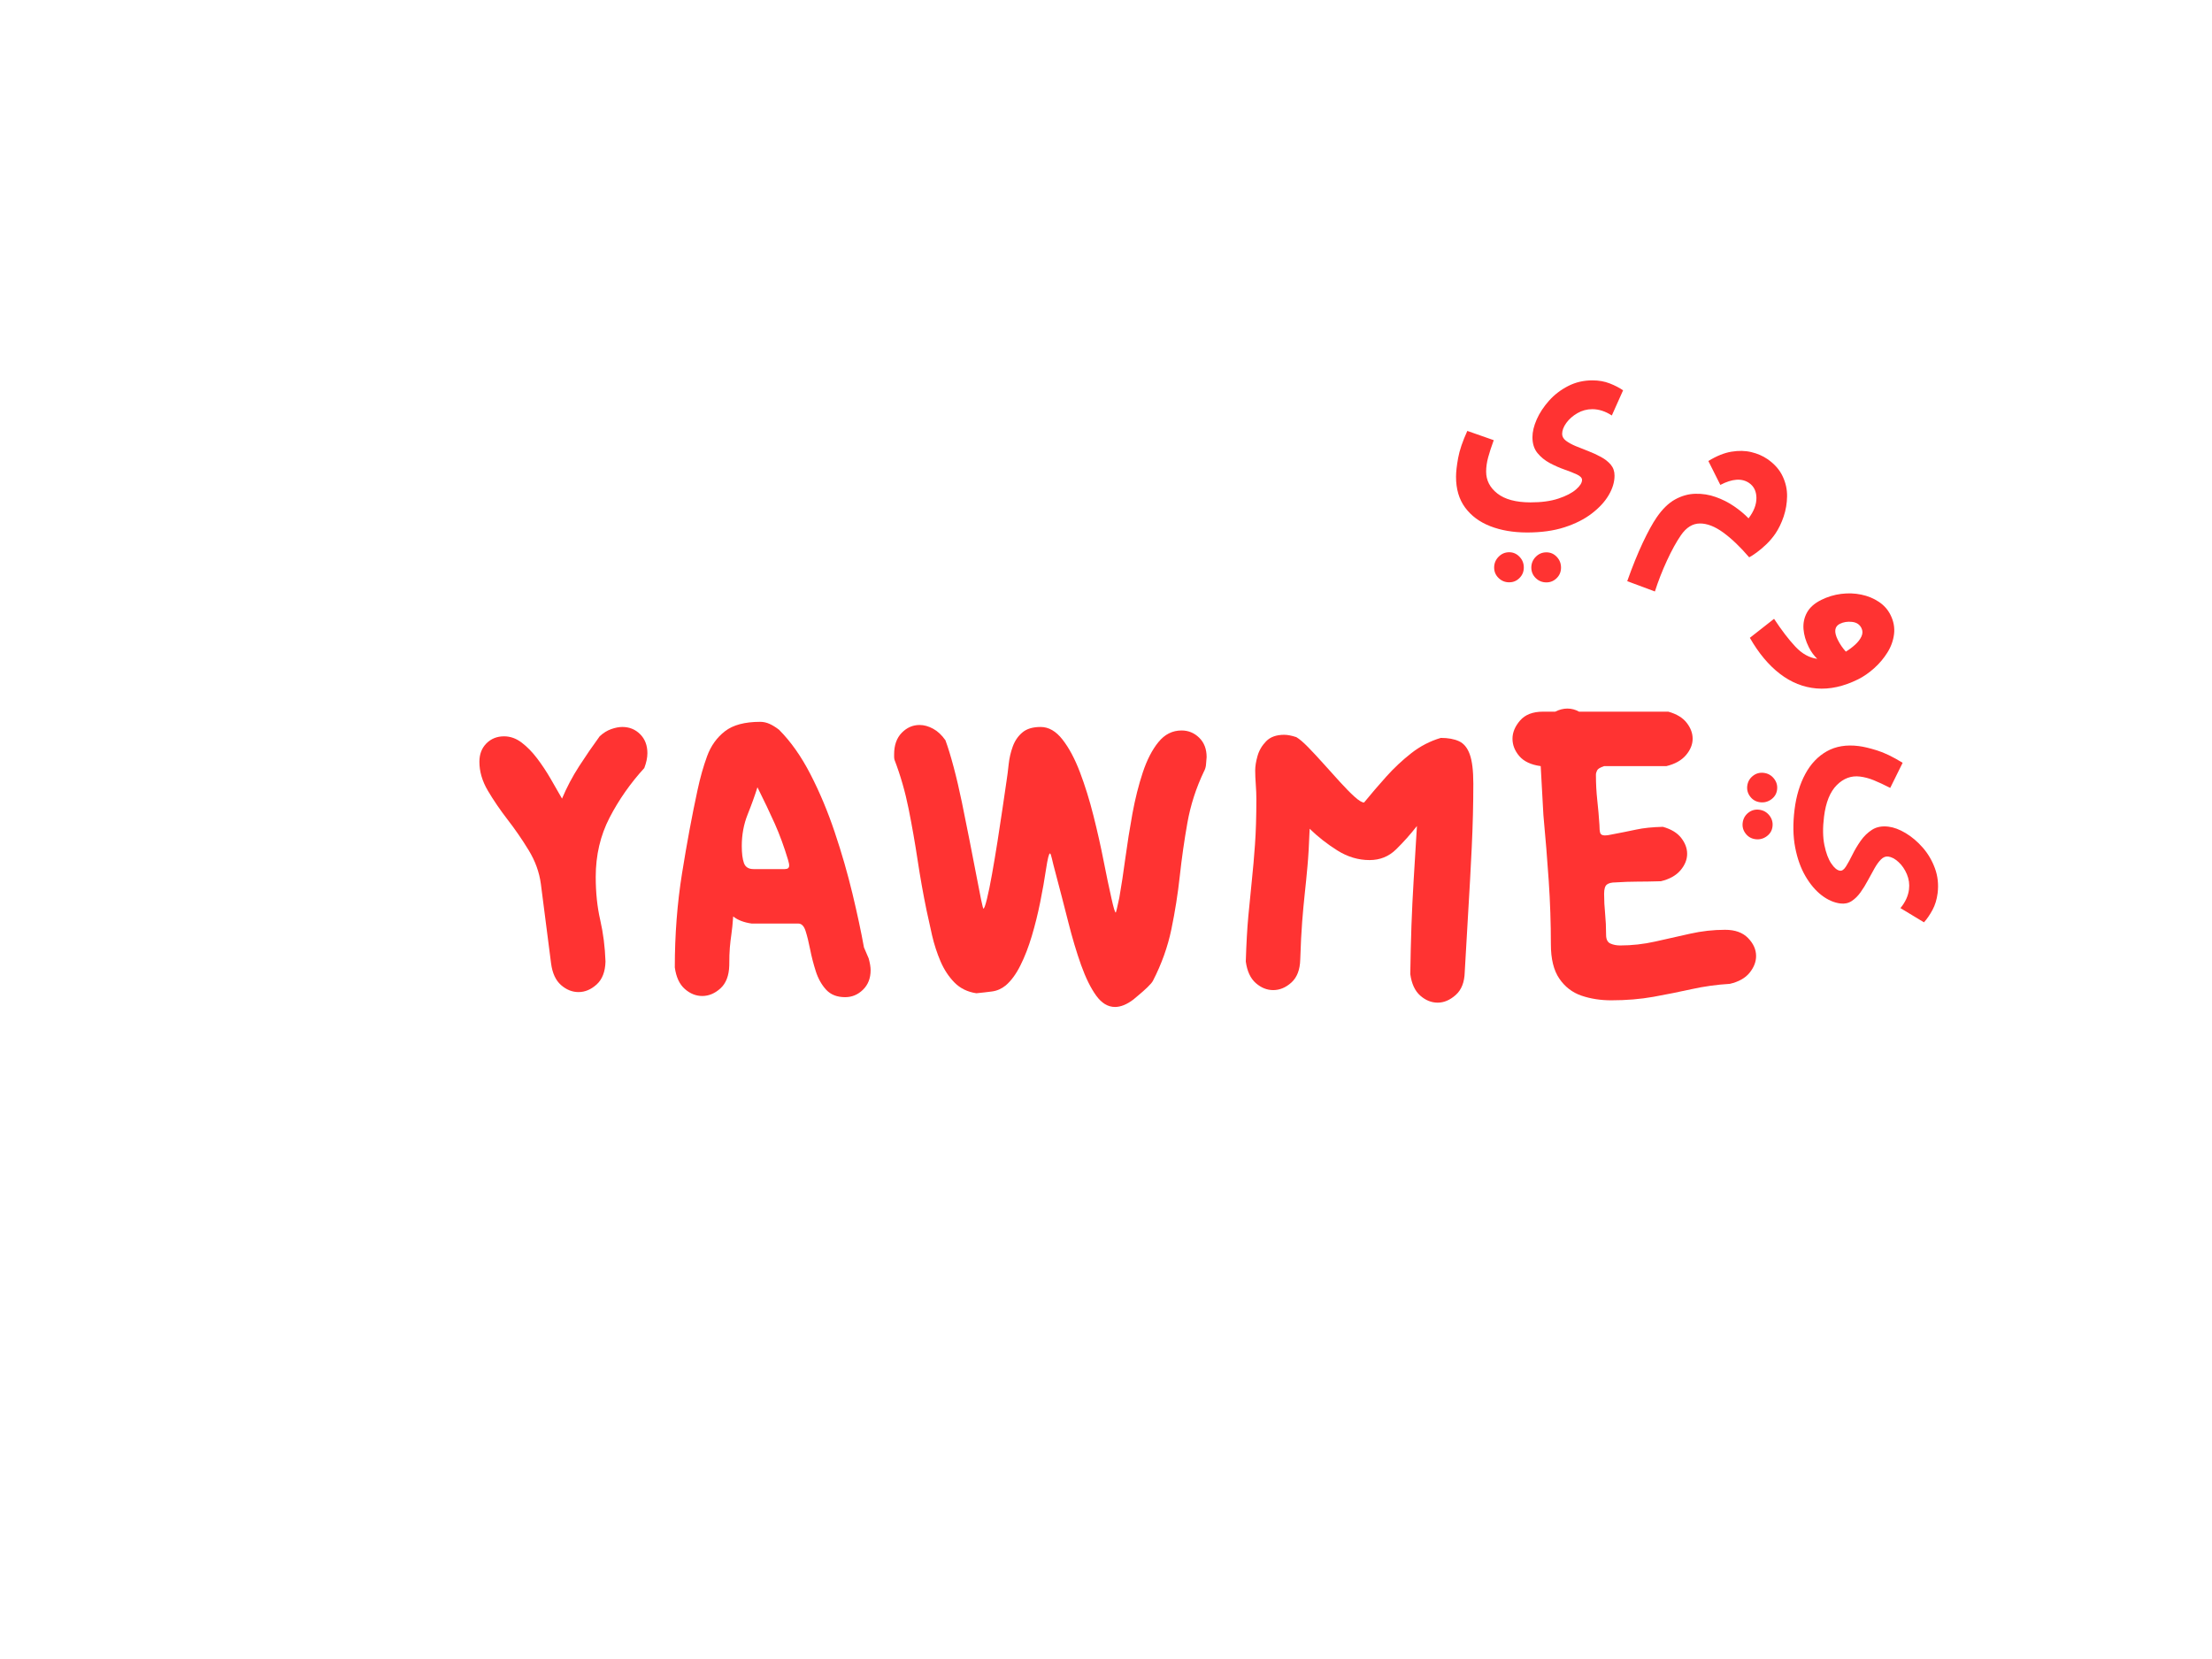<svg version="1.0" preserveAspectRatio="xMidYMid meet" height="768" viewBox="0 0 768 576" zoomAndPan="magnify" width="1024" xmlns:xlink="http://www.w3.org/1999/xlink" xmlns="http://www.w3.org/2000/svg"><defs><g></g><clipPath id="bf5449e2c6"><rect height="190" y="0" width="449" x="0"></rect></clipPath></defs><g transform="matrix(1, 0, 0, 1, 163, 212)"><g clip-path="url(#bf5449e2c6)"><g fill-opacity="1" fill="#ff3332"><g transform="translate(0.727, 134.212)"><g><path d="M 27.609 -11.688 L 24.062 -39.297 C 23.52 -43.367 22.113 -47.266 19.844 -50.984 C 17.582 -54.703 15.133 -58.258 12.5 -61.656 C 9.875 -65.062 7.586 -68.414 5.641 -71.719 C 3.691 -75.031 2.719 -78.363 2.719 -81.719 C 2.719 -84.344 3.531 -86.473 5.156 -88.109 C 6.789 -89.742 8.832 -90.562 11.281 -90.562 C 13.457 -90.562 15.5 -89.832 17.406 -88.375 C 19.312 -86.926 21.102 -85.094 22.781 -82.875 C 24.457 -80.656 26.02 -78.297 27.469 -75.797 C 28.914 -73.305 30.227 -71.02 31.406 -68.938 C 33.039 -72.832 35.016 -76.57 37.328 -80.156 C 39.641 -83.738 42.02 -87.207 44.469 -90.562 C 45.727 -91.738 47.062 -92.57 48.469 -93.062 C 49.875 -93.562 51.164 -93.812 52.344 -93.812 C 54.789 -93.812 56.852 -92.973 58.531 -91.297 C 60.207 -89.617 61.047 -87.422 61.047 -84.703 C 61.047 -83.16 60.688 -81.441 59.969 -79.547 C 55.156 -74.285 51.141 -68.551 47.922 -62.344 C 44.711 -56.133 43.109 -49.27 43.109 -41.75 C 43.109 -36.301 43.629 -31.312 44.672 -26.781 C 45.711 -22.25 46.32 -17.445 46.5 -12.375 C 46.406 -8.844 45.383 -6.191 43.438 -4.422 C 41.488 -2.648 39.383 -1.766 37.125 -1.766 C 34.945 -1.766 32.926 -2.578 31.062 -4.203 C 29.207 -5.836 28.055 -8.332 27.609 -11.688 Z M 27.609 -11.688"></path></g></g></g><g fill-opacity="1" fill="#ff3332"><g transform="translate(63.137, 134.212)"><g><path d="M 34.812 -25.562 C 33.539 -25.738 32.359 -26.031 31.266 -26.438 C 30.18 -26.852 29.234 -27.379 28.422 -28.016 C 28.234 -25.379 28.023 -23.312 27.797 -21.812 C 27.578 -20.32 27.398 -18.805 27.266 -17.266 C 27.129 -15.723 27.062 -13.641 27.062 -11.016 C 26.969 -7.473 25.945 -4.816 24 -3.047 C 22.051 -1.285 19.941 -0.406 17.672 -0.406 C 15.492 -0.406 13.477 -1.219 11.625 -2.844 C 9.77 -4.477 8.613 -6.973 8.156 -10.328 C 8.156 -21.66 8.992 -32.562 10.672 -43.031 C 12.348 -53.5 14.141 -63.129 16.047 -71.922 C 16.953 -76.18 18.062 -80.102 19.375 -83.688 C 20.688 -87.27 22.75 -90.148 25.562 -92.328 C 28.375 -94.504 32.453 -95.594 37.797 -95.594 C 38.891 -95.594 39.957 -95.363 41 -94.906 C 42.039 -94.445 43.148 -93.766 44.328 -92.859 C 48.398 -88.785 52.047 -83.617 55.266 -77.359 C 58.484 -71.109 61.289 -64.398 63.688 -57.234 C 66.094 -50.078 68.133 -43.008 69.812 -36.031 C 71.488 -29.051 72.828 -22.797 73.828 -17.266 L 75.469 -13.453 C 75.914 -11.828 76.141 -10.469 76.141 -9.375 C 76.141 -6.57 75.254 -4.305 73.484 -2.578 C 71.723 -0.859 69.66 0 67.297 0 C 64.492 0 62.297 -0.859 60.703 -2.578 C 59.117 -4.305 57.922 -6.438 57.109 -8.969 C 56.297 -11.508 55.641 -14.047 55.141 -16.578 C 54.641 -19.117 54.113 -21.25 53.562 -22.969 C 53.02 -24.695 52.16 -25.562 50.984 -25.562 C 50.898 -25.562 50.812 -25.562 50.719 -25.562 C 50.625 -25.562 50.531 -25.562 50.438 -25.562 Z M 36.844 -72.875 C 35.938 -69.977 34.801 -66.828 33.438 -63.422 C 32.082 -60.023 31.406 -56.379 31.406 -52.484 C 31.406 -49.941 31.656 -47.969 32.156 -46.562 C 32.656 -45.164 33.766 -44.469 35.484 -44.469 L 46.359 -44.469 C 47.359 -44.469 47.859 -44.875 47.859 -45.688 C 47.859 -46.051 47.812 -46.391 47.719 -46.703 C 47.633 -47.023 47.547 -47.363 47.453 -47.719 C 46.086 -52.258 44.566 -56.41 42.891 -60.172 C 41.211 -63.93 39.195 -68.164 36.844 -72.875 Z M 36.844 -72.875"></path></g></g></g><g fill-opacity="1" fill="#ff3332"><g transform="translate(141.999, 134.212)"><g><path d="M 5.578 -82.391 C 5.484 -82.754 5.438 -83.094 5.438 -83.406 C 5.438 -83.727 5.438 -84.023 5.438 -84.297 C 5.438 -87.473 6.316 -89.969 8.078 -91.781 C 9.848 -93.594 11.914 -94.5 14.281 -94.5 C 15.82 -94.5 17.383 -94.066 18.969 -93.203 C 20.551 -92.348 21.977 -91.016 23.25 -89.203 C 24.156 -86.754 25.109 -83.645 26.109 -79.875 C 27.109 -76.113 28.062 -72.035 28.969 -67.641 C 29.875 -63.242 30.754 -58.867 31.609 -54.516 C 32.473 -50.172 33.242 -46.207 33.922 -42.625 C 34.598 -39.039 35.16 -36.16 35.609 -33.984 C 36.066 -31.816 36.344 -30.734 36.438 -30.734 C 36.707 -30.734 37.113 -31.844 37.656 -34.062 C 38.207 -36.281 38.797 -39.156 39.422 -42.688 C 40.055 -46.227 40.691 -50.016 41.328 -54.047 C 41.961 -58.078 42.551 -61.953 43.094 -65.672 C 43.645 -69.391 44.102 -72.52 44.469 -75.062 C 44.738 -76.781 44.984 -78.703 45.203 -80.828 C 45.43 -82.961 45.906 -85.023 46.625 -87.016 C 47.352 -89.016 48.469 -90.645 49.969 -91.906 C 51.469 -93.176 53.578 -93.812 56.297 -93.812 C 59.098 -93.812 61.629 -92.359 63.891 -89.453 C 66.16 -86.555 68.18 -82.773 69.953 -78.109 C 71.723 -73.441 73.285 -68.41 74.641 -63.016 C 76.004 -57.629 77.18 -52.395 78.172 -47.312 C 79.172 -42.238 80.082 -37.891 80.906 -34.266 C 81.625 -31.004 82.117 -29.375 82.391 -29.375 C 82.484 -29.375 82.895 -31.094 83.625 -34.531 C 84.344 -38.613 85.039 -43.191 85.719 -48.266 C 86.406 -53.348 87.223 -58.492 88.172 -63.703 C 89.129 -68.91 90.332 -73.691 91.781 -78.047 C 93.227 -82.398 95.039 -85.91 97.219 -88.578 C 99.395 -91.254 102.066 -92.594 105.234 -92.594 C 107.598 -92.594 109.641 -91.754 111.359 -90.078 C 113.078 -88.398 113.938 -86.156 113.938 -83.344 C 113.852 -82.625 113.785 -81.812 113.734 -80.906 C 113.691 -80 113.441 -79.133 112.984 -78.312 C 110.266 -72.602 108.359 -66.688 107.266 -60.562 C 106.18 -54.445 105.301 -48.285 104.625 -42.078 C 103.945 -35.867 102.973 -29.703 101.703 -23.578 C 100.43 -17.461 98.301 -11.504 95.312 -5.703 C 95.039 -5.16 94.383 -4.391 93.344 -3.391 C 92.301 -2.398 91.281 -1.492 90.281 -0.672 C 89.281 0.141 88.691 0.633 88.516 0.812 C 86.242 2.539 84.113 3.406 82.125 3.406 C 79.676 3.406 77.5 2.094 75.594 -0.531 C 73.695 -3.164 71.953 -6.703 70.359 -11.141 C 68.773 -15.586 67.281 -20.598 65.875 -26.172 C 64.469 -31.742 62.992 -37.43 61.453 -43.234 C 60.91 -45.234 60.504 -46.844 60.234 -48.062 C 59.961 -49.289 59.734 -49.906 59.547 -49.906 C 59.191 -49.906 58.738 -48.094 58.188 -44.469 C 57.645 -40.832 56.969 -37 56.156 -32.969 C 55.344 -28.938 54.367 -25.016 53.234 -21.203 C 52.098 -17.398 50.781 -14.004 49.281 -11.016 C 47.789 -8.023 46.094 -5.711 44.188 -4.078 C 42.738 -2.898 41.129 -2.195 39.359 -1.969 C 37.598 -1.738 35.805 -1.535 33.984 -1.359 C 30.91 -1.816 28.375 -3.062 26.375 -5.094 C 24.383 -7.133 22.773 -9.582 21.547 -12.438 C 20.328 -15.289 19.352 -18.281 18.625 -21.406 C 17.906 -24.539 17.27 -27.422 16.719 -30.047 C 15.539 -35.754 14.5 -41.598 13.594 -47.578 C 12.688 -53.566 11.645 -59.504 10.469 -65.391 C 9.289 -71.285 7.66 -76.953 5.578 -82.391 Z M 5.578 -82.391"></path></g></g></g><g fill-opacity="1" fill="#ff3332"><g transform="translate(258.66, 134.212)"><g><path d="M 29.781 -13.047 C 29.688 -9.516 28.664 -6.863 26.719 -5.094 C 24.77 -3.332 22.66 -2.453 20.391 -2.453 C 18.211 -2.453 16.195 -3.266 14.344 -4.891 C 12.488 -6.523 11.332 -9.02 10.875 -12.375 C 11.062 -18.539 11.359 -23.82 11.766 -28.219 C 12.172 -32.613 12.578 -36.734 12.984 -40.578 C 13.391 -44.43 13.75 -48.555 14.062 -52.953 C 14.383 -57.348 14.547 -62.629 14.547 -68.797 C 14.547 -70.336 14.477 -72.016 14.344 -73.828 C 14.207 -75.641 14.141 -77.27 14.141 -78.719 C 14.141 -80.176 14.41 -81.852 14.953 -83.75 C 15.492 -85.656 16.488 -87.352 17.938 -88.844 C 19.395 -90.344 21.484 -91.094 24.203 -91.094 C 25.379 -91.094 26.785 -90.82 28.422 -90.281 C 29.504 -89.645 30.883 -88.469 32.562 -86.75 C 34.238 -85.031 36.031 -83.102 37.938 -80.969 C 39.844 -78.844 41.723 -76.758 43.578 -74.719 C 45.43 -72.676 47.109 -70.973 48.609 -69.609 C 50.109 -68.254 51.219 -67.578 51.938 -67.578 C 54.383 -70.566 56.945 -73.555 59.625 -76.547 C 62.301 -79.535 65.203 -82.254 68.328 -84.703 C 71.453 -87.148 74.875 -88.922 78.594 -90.016 C 81.125 -90.016 83.227 -89.629 84.906 -88.859 C 86.582 -88.086 87.828 -86.566 88.641 -84.297 C 89.461 -82.035 89.875 -78.641 89.875 -74.109 C 89.875 -67.035 89.691 -59.691 89.328 -52.078 C 88.961 -44.461 88.551 -36.938 88.094 -29.5 C 87.645 -22.07 87.242 -15.141 86.891 -8.703 C 86.797 -5.172 85.75 -2.52 83.75 -0.75 C 81.758 1.02 79.676 1.906 77.5 1.906 C 75.32 1.906 73.305 1.094 71.453 -0.531 C 69.598 -2.164 68.441 -4.66 67.984 -8.016 C 68.078 -14.086 68.211 -19.707 68.391 -24.875 C 68.578 -30.039 68.828 -35.207 69.141 -40.375 C 69.453 -45.551 69.789 -51.129 70.156 -57.109 L 70.297 -59.422 C 68.023 -56.516 65.617 -53.816 63.078 -51.328 C 60.547 -48.836 57.469 -47.594 53.844 -47.594 C 49.945 -47.594 46.227 -48.703 42.688 -50.922 C 39.156 -53.141 35.941 -55.656 33.047 -58.469 C 32.859 -53.207 32.602 -48.832 32.281 -45.344 C 31.969 -41.852 31.648 -38.656 31.328 -35.75 C 31.016 -32.852 30.723 -29.68 30.453 -26.234 C 30.18 -22.797 29.957 -18.398 29.781 -13.047 Z M 29.781 -13.047"></path></g></g></g><g fill-opacity="1" fill="#ff3332"><g transform="translate(359.413, 134.212)"><g><path d="M 13.453 -63.219 C 13.273 -66.031 13.117 -68.863 12.984 -71.719 C 12.848 -74.57 12.691 -77.406 12.516 -80.219 C 9.16 -80.676 6.688 -81.832 5.094 -83.688 C 3.508 -85.539 2.719 -87.555 2.719 -89.734 C 2.719 -91.91 3.598 -94.02 5.359 -96.062 C 7.129 -98.102 9.785 -99.125 13.328 -99.125 L 17.547 -99.125 C 18.992 -99.844 20.395 -100.203 21.75 -100.203 C 23.207 -100.203 24.566 -99.844 25.828 -99.125 L 56.828 -99.125 C 59.734 -98.301 61.863 -97.004 63.219 -95.234 C 64.582 -93.473 65.266 -91.641 65.266 -89.734 C 65.266 -87.742 64.492 -85.844 62.953 -84.031 C 61.41 -82.219 59.145 -80.945 56.156 -80.219 L 34.531 -80.219 C 33.176 -79.77 32.363 -79.27 32.094 -78.719 C 31.82 -78.176 31.688 -77.68 31.688 -77.234 C 31.688 -74.148 31.844 -71.203 32.156 -68.391 C 32.469 -65.578 32.719 -62.723 32.906 -59.828 C 32.906 -58.555 32.992 -57.625 33.172 -57.031 C 33.359 -56.445 33.906 -56.156 34.812 -56.156 C 35.082 -56.156 35.395 -56.176 35.75 -56.219 C 36.113 -56.27 36.477 -56.336 36.844 -56.422 C 40.195 -57.055 43.145 -57.645 45.688 -58.188 C 48.227 -58.738 51.312 -59.055 54.938 -59.141 C 57.832 -58.328 59.957 -57.035 61.312 -55.266 C 62.676 -53.504 63.359 -51.672 63.359 -49.766 C 63.359 -47.766 62.586 -45.859 61.047 -44.047 C 59.504 -42.234 57.238 -40.969 54.25 -40.25 C 50.988 -40.156 48.223 -40.109 45.953 -40.109 C 43.691 -40.109 41.203 -40.02 38.484 -39.844 C 37.117 -39.844 36.117 -39.594 35.484 -39.094 C 34.848 -38.594 34.531 -37.523 34.531 -35.891 C 34.531 -33.629 34.645 -31.344 34.875 -29.031 C 35.102 -26.719 35.219 -24.25 35.219 -21.625 C 35.219 -20.082 35.711 -19.082 36.703 -18.625 C 37.703 -18.176 38.836 -17.953 40.109 -17.953 C 44.191 -17.953 48.25 -18.406 52.281 -19.312 C 56.312 -20.219 60.344 -21.125 64.375 -22.031 C 68.414 -22.938 72.473 -23.391 76.547 -23.391 C 79.992 -23.391 82.645 -22.438 84.5 -20.531 C 86.363 -18.625 87.297 -16.539 87.297 -14.281 C 87.297 -12.281 86.547 -10.348 85.047 -8.484 C 83.555 -6.629 81.27 -5.344 78.188 -4.625 C 73.656 -4.352 69.234 -3.738 64.922 -2.781 C 60.617 -1.832 56.203 -0.945 51.672 -0.125 C 47.141 0.688 42.242 1.094 36.984 1.094 C 33.266 1.094 29.816 0.551 26.641 -0.531 C 23.473 -1.625 20.914 -3.598 18.969 -6.453 C 17.02 -9.305 16.047 -13.273 16.047 -18.359 C 16.047 -25.703 15.797 -33.066 15.297 -40.453 C 14.797 -47.836 14.18 -55.426 13.453 -63.219 Z M 13.453 -63.219"></path></g></g></g></g></g><g fill-opacity="1" fill="#ff3332"><g transform="translate(643.468, 256.839)"><g><path d="M 1.844 2.188 C 3.52 2.395 5.633 2.895 8.188 3.688 C 10.75 4.477 13.727 5.914 17.125 8 L 12.812 16.719 C 10.582 15.582 8.672 14.691 7.078 14.047 C 5.484 13.398 3.895 12.977 2.312 12.781 C -0.695 12.406 -3.375 13.383 -5.719 15.719 C -8.07 18.062 -9.555 21.723 -10.172 26.703 C -10.648 30.516 -10.609 33.801 -10.047 36.562 C -9.484 39.32 -8.68 41.461 -7.641 42.984 C -6.609 44.516 -5.598 45.344 -4.609 45.469 C -3.91 45.562 -3.219 45.062 -2.531 43.969 C -1.844 42.875 -1.098 41.508 -0.297 39.875 C 0.504 38.25 1.457 36.648 2.562 35.078 C 3.664 33.504 4.988 32.223 6.531 31.234 C 8.082 30.254 9.969 29.898 12.188 30.172 C 14.062 30.398 16.062 31.148 18.188 32.422 C 20.32 33.703 22.297 35.379 24.109 37.453 C 25.93 39.535 27.336 41.926 28.328 44.625 C 29.328 47.332 29.641 50.219 29.266 53.281 C 28.992 55.457 28.398 57.395 27.484 59.094 C 26.566 60.789 25.582 62.223 24.531 63.391 L 16.359 58.453 C 18.055 56.398 19.047 54.242 19.328 51.984 C 19.555 50.148 19.312 48.383 18.594 46.688 C 17.883 45 16.922 43.594 15.703 42.469 C 14.492 41.344 13.297 40.703 12.109 40.547 C 11.211 40.441 10.375 40.781 9.594 41.562 C 8.82 42.344 8.066 43.391 7.328 44.703 C 6.586 46.016 5.828 47.395 5.047 48.844 C 4.273 50.301 3.43 51.672 2.516 52.953 C 1.598 54.242 0.57 55.258 -0.562 56 C -1.707 56.75 -3.023 57.031 -4.516 56.844 C -6.691 56.57 -8.832 55.641 -10.938 54.047 C -13.039 52.453 -14.922 50.25 -16.578 47.438 C -18.234 44.625 -19.438 41.273 -20.188 37.391 C -20.938 33.516 -21.008 29.133 -20.406 24.25 C -19.812 19.5 -18.566 15.375 -16.672 11.875 C -14.785 8.375 -12.289 5.75 -9.188 4 C -6.082 2.258 -2.406 1.656 1.844 2.188 Z M -38.422 28.859 C -38.242 27.422 -37.598 26.254 -36.484 25.359 C -35.367 24.473 -34.098 24.117 -32.672 24.297 C -31.234 24.473 -30.062 25.129 -29.156 26.266 C -28.25 27.41 -27.883 28.703 -28.062 30.141 C -28.227 31.523 -28.891 32.645 -30.047 33.5 C -31.211 34.363 -32.516 34.707 -33.953 34.531 C -35.379 34.352 -36.52 33.707 -37.375 32.594 C -38.238 31.488 -38.586 30.242 -38.422 28.859 Z M -36.828 16.031 C -36.648 14.602 -36.004 13.445 -34.891 12.562 C -33.773 11.676 -32.504 11.32 -31.078 11.5 C -29.641 11.676 -28.469 12.332 -27.562 13.469 C -26.656 14.602 -26.289 15.883 -26.469 17.312 C -26.633 18.695 -27.297 19.816 -28.453 20.672 C -29.617 21.535 -30.922 21.879 -32.359 21.703 C -33.785 21.523 -34.926 20.879 -35.781 19.766 C -36.645 18.66 -36.992 17.414 -36.828 16.031 Z M -36.828 16.031"></path></g></g></g><g fill-opacity="1" fill="#ff3332"><g transform="translate(637.792, 249.802)"><g></g></g></g><g fill-opacity="1" fill="#ff3332"><g transform="translate(634.58, 238.702)"><g></g></g></g><g fill-opacity="1" fill="#ff3332"><g transform="translate(621.029, 209.994)"><g><path d="M -13.484 11.453 L -5.078 4.859 C -2.43 8.867 0.039 12.098 2.344 14.547 C 4.645 16.992 7.164 18.395 9.906 18.75 C 9.375 18.238 8.859 17.645 8.359 16.969 C 7.859 16.301 7.398 15.547 6.984 14.703 C 5.91 12.555 5.297 10.457 5.141 8.406 C 4.984 6.352 5.383 4.445 6.344 2.688 C 7.301 0.926 8.961 -0.539 11.328 -1.719 C 13.516 -2.801 15.805 -3.492 18.203 -3.797 C 20.609 -4.098 22.938 -4.016 25.188 -3.547 C 27.445 -3.086 29.473 -2.258 31.266 -1.062 C 33.066 0.125 34.43 1.656 35.359 3.531 C 36.441 5.707 36.848 7.914 36.578 10.156 C 36.305 12.406 35.539 14.535 34.281 16.547 C 33.031 18.555 31.5 20.375 29.688 22 C 27.875 23.625 26.016 24.91 24.109 25.859 C 19.066 28.359 14.254 29.414 9.672 29.031 C 5.086 28.645 0.844 26.945 -3.062 23.938 C -6.969 20.938 -10.441 16.773 -13.484 11.453 Z M 17.766 6.594 C 15.898 7.52 15.664 9.383 17.062 12.188 C 17.801 13.664 18.727 15.02 19.844 16.25 C 20.988 15.562 22.066 14.754 23.078 13.828 C 24.098 12.898 24.832 11.938 25.281 10.938 C 25.727 9.945 25.719 8.984 25.25 8.047 C 24.625 6.797 23.531 6.086 21.969 5.922 C 20.414 5.754 19.016 5.977 17.766 6.594 Z M 17.766 6.594"></path></g></g></g><g fill-opacity="1" fill="#ff3332"><g transform="translate(613.893, 203.324)"><g></g></g></g><g fill-opacity="1" fill="#ff3332"><g transform="translate(605.795, 195.081)"><g></g></g></g><g fill-opacity="1" fill="#ff3332"><g transform="translate(577.264, 174.625)"><g><path d="M -12.297 27.156 C -10.504 22.102 -8.711 17.672 -6.922 13.859 C -5.129 10.055 -3.516 7.109 -2.078 5.016 C -0.109 2.141 2.016 0.066 4.297 -1.203 C 6.586 -2.473 8.945 -3.133 11.375 -3.188 C 13.801 -3.25 16.156 -2.875 18.438 -2.062 C 20.719 -1.258 22.832 -0.191 24.781 1.141 C 26.738 2.484 28.422 3.883 29.828 5.344 C 31.672 2.914 32.582 0.551 32.562 -1.75 C 32.539 -4.062 31.691 -5.789 30.016 -6.938 C 27.504 -8.656 24.176 -8.43 20.031 -6.266 L 15.875 -14.562 C 18.695 -16.301 21.363 -17.379 23.875 -17.797 C 26.383 -18.211 28.688 -18.164 30.781 -17.656 C 32.883 -17.156 34.742 -16.352 36.359 -15.25 C 38.805 -13.562 40.566 -11.582 41.641 -9.312 C 42.723 -7.051 43.242 -4.707 43.203 -2.281 C 43.172 0.133 42.773 2.469 42.016 4.719 C 41.254 6.977 40.285 8.973 39.109 10.703 C 38.211 12.004 37.188 13.211 36.031 14.328 C 34.875 15.441 33.75 16.395 32.656 17.188 C 31.57 17.977 30.703 18.539 30.047 18.875 C 26.93 15.238 23.922 12.363 21.016 10.25 C 18.117 8.145 15.41 7.102 12.891 7.125 C 10.379 7.156 8.195 8.52 6.344 11.219 C 4.758 13.52 3.148 16.438 1.516 19.969 C -0.117 23.5 -1.52 27.086 -2.688 30.734 Z M -12.297 27.156"></path></g></g></g><g fill-opacity="1" fill="#ff3332"><g transform="translate(567.981, 172.776)"><g></g></g></g><g fill-opacity="1" fill="#ff3332"><g transform="translate(556.849, 169.676)"><g></g></g></g><g fill-opacity="1" fill="#ff3332"><g transform="translate(503.592, 167.58)"><g><path d="M 1.938 -2.094 C 1.945 -3.781 2.191 -5.941 2.672 -8.578 C 3.148 -11.223 4.211 -14.352 5.859 -17.969 L 15.031 -14.75 C 14.176 -12.406 13.523 -10.398 13.078 -8.734 C 12.629 -7.066 12.398 -5.438 12.391 -3.844 C 12.391 -0.812 13.691 1.723 16.297 3.766 C 18.91 5.805 22.727 6.832 27.75 6.844 C 31.582 6.852 34.832 6.41 37.5 5.516 C 40.164 4.629 42.195 3.578 43.594 2.359 C 44.988 1.148 45.688 0.047 45.688 -0.953 C 45.688 -1.648 45.102 -2.273 43.938 -2.828 C 42.77 -3.379 41.328 -3.953 39.609 -4.547 C 37.898 -5.148 36.195 -5.898 34.5 -6.797 C 32.812 -7.703 31.383 -8.863 30.219 -10.281 C 29.051 -11.707 28.469 -13.539 28.469 -15.781 C 28.469 -17.664 28.969 -19.738 29.969 -22 C 30.977 -24.258 32.406 -26.422 34.25 -28.484 C 36.094 -30.547 38.297 -32.234 40.859 -33.547 C 43.422 -34.867 46.242 -35.523 49.328 -35.516 C 51.523 -35.516 53.52 -35.16 55.312 -34.453 C 57.102 -33.754 58.645 -32.957 59.938 -32.062 L 56.031 -23.328 C 53.789 -24.785 51.531 -25.516 49.25 -25.516 C 47.406 -25.516 45.688 -25.055 44.094 -24.141 C 42.5 -23.223 41.211 -22.094 40.234 -20.75 C 39.266 -19.406 38.781 -18.133 38.781 -16.938 C 38.781 -16.039 39.211 -15.254 40.078 -14.578 C 40.953 -13.91 42.082 -13.285 43.469 -12.703 C 44.863 -12.129 46.332 -11.547 47.875 -10.953 C 49.414 -10.359 50.879 -9.68 52.266 -8.922 C 53.66 -8.172 54.797 -7.273 55.672 -6.234 C 56.547 -5.191 56.977 -3.922 56.969 -2.422 C 56.969 -0.234 56.301 2 54.969 4.281 C 53.645 6.562 51.688 8.695 49.094 10.688 C 46.5 12.688 43.32 14.289 39.562 15.5 C 35.812 16.707 31.473 17.305 26.547 17.297 C 21.766 17.285 17.52 16.555 13.812 15.109 C 10.102 13.66 7.191 11.5 5.078 8.625 C 2.973 5.758 1.926 2.188 1.938 -2.094 Z M 33.312 34.625 C 31.863 34.625 30.629 34.125 29.609 33.125 C 28.586 32.125 28.078 30.906 28.078 29.469 C 28.086 28.02 28.602 26.773 29.625 25.734 C 30.645 24.703 31.879 24.188 33.328 24.188 C 34.723 24.188 35.914 24.707 36.906 25.75 C 37.906 26.801 38.398 28.051 38.391 29.5 C 38.391 30.938 37.891 32.148 36.891 33.141 C 35.898 34.129 34.707 34.625 33.312 34.625 Z M 20.391 34.594 C 18.953 34.594 17.723 34.094 16.703 33.094 C 15.68 32.102 15.172 30.891 15.172 29.453 C 15.18 28.004 15.695 26.758 16.719 25.719 C 17.738 24.676 18.969 24.156 20.406 24.156 C 21.801 24.164 22.992 24.691 23.984 25.734 C 24.984 26.773 25.477 28.02 25.469 29.469 C 25.469 30.906 24.969 32.117 23.969 33.109 C 22.977 34.109 21.785 34.602 20.391 34.594 Z M 20.391 34.594"></path></g></g></g></svg>